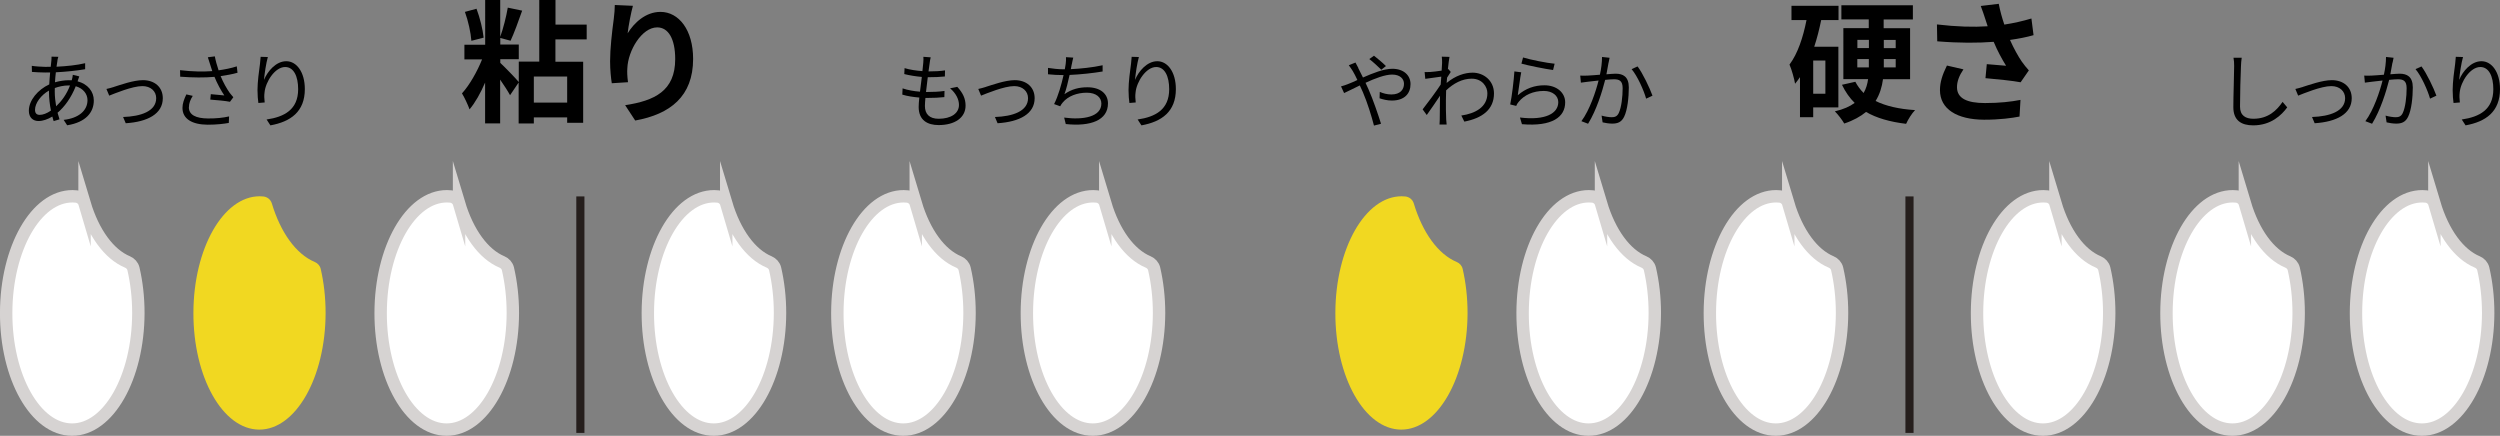 <?xml version="1.0" encoding="UTF-8"?>
<svg id="_レイヤー_2" data-name="レイヤー_2" xmlns="http://www.w3.org/2000/svg" viewBox="0 0 340.6 59.37">
  <rect x="0" y="0" width="340.6" height="59.37" fill="#808080" stroke="none"/>
  <defs>
    <style>
      .cls-1 {
        fill: #fff;
        stroke: #d6d3d2;
        stroke-width: 1.69px;
      }

      .cls-1, .cls-2 {
        stroke-miterlimit: 10;
      }

      .cls-3 {
        fill: #f1d821;
      }

      .cls-2 {
        fill: none;
        stroke: #251e1c;
        stroke-width: 1.11px;
      }
    </style>
  </defs>
  <g id="_レイヤー_8" data-name="レイヤー_8">
    <path class="cls-1" d="M11.52,27.71c-.15-.51-.59-.87-1.12-.94-.17-.02-.35-.03-.52-.03-4.97-.01-9.02,7.1-9.04,15.88-.02,8.78,4,15.9,8.97,15.91,4.97.01,9.02-7.1,9.04-15.88,0-2.14-.24-4.17-.67-6.03-.1-.42-.41-.76-.81-.93-2.54-1.06-4.66-4.02-5.85-7.99Z"/>
    <path class="cls-3" d="M37.03,27.71c-.15-.51-.59-.87-1.12-.94-.17-.02-.35-.03-.52-.03-4.97-.01-9.02,7.1-9.04,15.88s4,15.9,8.97,15.91c4.97.01,9.02-7.1,9.04-15.88,0-2.14-.24-4.17-.67-6.03-.1-.42-.41-.76-.81-.93-2.54-1.06-4.66-4.02-5.85-7.99Z"/>
    <path class="cls-1" d="M62.54,27.71c-.15-.51-.59-.87-1.12-.94-.17-.02-.35-.03-.52-.03-4.97-.01-9.02,7.1-9.04,15.88-.02,8.78,4,15.9,8.97,15.91,4.97.01,9.02-7.1,9.04-15.88,0-2.14-.24-4.17-.67-6.03-.1-.42-.41-.76-.81-.93-2.54-1.06-4.66-4.02-5.85-7.99Z"/>
    <path class="cls-1" d="M98.94,27.71c-.15-.51-.59-.87-1.12-.94-.17-.02-.35-.03-.52-.03-4.97-.01-9.02,7.1-9.04,15.88s4,15.9,8.97,15.91c4.97.01,9.02-7.1,9.04-15.88,0-2.14-.24-4.17-.67-6.03-.1-.42-.41-.76-.81-.93-2.54-1.06-4.66-4.02-5.85-7.99Z"/>
    <path class="cls-1" d="M124.76,27.71c-.15-.51-.59-.87-1.12-.94-.17-.02-.35-.03-.52-.03-4.97-.01-9.02,7.1-9.04,15.88-.02,8.78,4,15.9,8.97,15.91,4.97.01,9.02-7.1,9.04-15.88,0-2.14-.24-4.17-.67-6.03-.1-.42-.41-.76-.81-.93-2.54-1.06-4.66-4.02-5.85-7.99Z"/>
    <path class="cls-1" d="M150.58,27.71c-.15-.51-.59-.87-1.12-.94-.17-.02-.35-.03-.52-.03-4.97-.01-9.02,7.1-9.04,15.88-.02,8.78,4,15.9,8.97,15.91,4.97.01,9.02-7.1,9.04-15.88,0-2.14-.24-4.17-.67-6.03-.1-.42-.41-.76-.81-.93-2.54-1.06-4.66-4.02-5.85-7.99Z"/>
    <line class="cls-2" x1="79.07" y1="26.76" x2="79.07" y2="58.98"/>
    <g>
      <path d="M75.67,5.37v3.04h3.78v8.32h-2.18v-.74h-4.54v.83h-2.07v-5.58l-1.17,1.73c-.29-.54-.83-1.37-1.35-2.12v5.96h-2.05v-5.56c-.61,1.42-1.35,2.74-2.12,3.65-.22-.63-.68-1.6-1.03-2.18,1.03-1.12,2.07-2.97,2.74-4.63h-2.41v-2h2.83V0h2.05v5.02c.41-1.12.83-2.79,1.03-3.98l1.96.41c-.5,1.42-1.1,3.08-1.58,4.1l-1.4-.38v.9h2.52v2h-2.52v.5c.63.58,2.14,2.14,2.52,2.61v-2.79h2.79V0h2.21v3.35h4.25v2.02h-4.25ZM64.22,5.56c-.07-1.06-.43-2.72-.88-3.94l1.58-.43c.47,1.24.86,2.84.97,3.94l-1.67.43ZM77.27,10.43h-4.54v3.55h4.54v-3.55Z"/>
      <path d="M85.51,4.54c.86-1.4,2.43-2.92,4.47-2.92,2.5,0,4.45,2.45,4.45,6.41,0,5.1-3.12,7.53-7.89,8.39l-1.37-2.09c4-.61,6.82-1.93,6.82-6.28,0-2.77-.94-4.32-2.45-4.32-2.12,0-3.98,3.19-4.07,5.56-.04.49-.02,1.06.09,1.91l-2.21.14c-.11-.7-.23-1.8-.23-3.01,0-1.67.25-3.91.5-5.76.09-.68.14-1.4.14-1.89l2.47.11c-.25.88-.61,2.74-.72,3.75Z"/>
    </g>
    <g>
      <path d="M7.83,8.25c-.04.23-.09.52-.13.84,1.41-.07,2.77-.21,3.9-.48v.82c-1.16.2-2.63.35-3.99.42-.06.43-.09.9-.12,1.36.62-.18,1.3-.28,1.87-.28.14,0,.28,0,.41.01.01-.03.02-.07.03-.11.05-.17.11-.45.12-.64l.88.22c-.07.16-.17.45-.22.63,0,.01-.01.02-.01.04,1.39.37,2.21,1.39,2.21,2.61,0,1.6-1.06,2.97-3.63,3.38l-.48-.74c2.01-.21,3.25-1.24,3.25-2.68,0-.84-.57-1.6-1.6-1.9-.63,1.58-1.53,2.81-2.48,3.61.09.32.18.62.27.9l-.8.24c-.07-.19-.12-.4-.18-.62-.61.37-1.28.61-1.89.61-.73,0-1.31-.46-1.31-1.4,0-1.43,1.24-2.88,2.78-3.59.02-.55.08-1.11.12-1.63-.23.01-.46.01-.68.01-.48,0-1.34-.04-1.8-.08l-.02-.83c.39.07,1.36.14,1.83.14.26,0,.5,0,.75-.01.03-.32.07-.61.09-.85.01-.2.03-.4.02-.53l.93.02c-.06.14-.1.34-.13.5ZM5.41,15.65c.43,0,.97-.19,1.53-.59-.16-.79-.27-1.69-.27-2.52v-.2c-1.08.61-1.9,1.71-1.9,2.62,0,.45.21.69.63.69ZM7.65,14.48c.74-.7,1.42-1.6,1.89-2.84h-.19c-.72,0-1.37.17-1.88.35-.01.16-.01.3-.01.46,0,.71.08,1.39.19,2.03Z"/>
      <path d="M15.55,11.83c.79-.24,2.61-.91,3.92-.91,1.58,0,2.71.94,2.71,2.46,0,2.13-2.06,3.22-5.05,3.41l-.36-.85c2.4-.08,4.51-.77,4.51-2.57,0-.93-.74-1.64-1.88-1.64-1.38,0-3.81,1.02-4.52,1.3l-.38-.91c.33-.07.69-.17,1.04-.28Z"/>
      <path d="M28.33,7.8l.94-.12c.09.52.29,1.25.51,1.9.8-.11,1.72-.29,2.48-.54l.1.87c-.68.2-1.56.35-2.3.46.34.85.83,1.71,1.24,2.29.16.21.32.4.49.59l-.46.62c-.53-.12-1.88-.24-2.68-.3l.07-.74c.62.06,1.44.12,1.84.17-.43-.63-.97-1.61-1.34-2.53-1.32.12-2.92.11-4.67-.02l-.02-.89c1.63.2,3.18.22,4.39.13-.13-.41-.24-.74-.32-1-.08-.23-.18-.58-.28-.87ZM25.73,14.61c0,1.05.97,1.52,2.61,1.53,1.13.01,2.09-.1,2.87-.28l-.04.89c-.69.12-1.63.24-2.87.24-2.11-.01-3.44-.78-3.44-2.29,0-.61.22-1.19.53-1.84l.87.2c-.33.53-.52,1.01-.52,1.54Z"/>
      <path d="M35.98,10.86c.46-1.13,1.61-2.52,3.02-2.52s2.53,1.48,2.53,3.8c0,3.08-1.93,4.44-4.69,4.94l-.52-.8c2.41-.35,4.3-1.34,4.3-4.13,0-1.75-.6-3.02-1.77-3.02-1.39,0-2.68,2.02-2.81,3.47-.06.43-.04.81.02,1.36l-.86.07c-.06-.42-.12-1.04-.12-1.76,0-1.05.21-2.68.34-3.58.04-.33.07-.65.09-.95l.98.03c-.23.81-.46,2.31-.52,3.08Z"/>
    </g>
    <g>
      <path d="M126.66,8.59c-.03.29-.09.68-.16,1.14.86,0,1.61-.04,2.25-.14l-.02.83c-.71.07-1.36.1-2.25.1h-.08c-.08.65-.17,1.35-.24,2.01h.21c.76,0,1.53-.03,2.31-.14l-.02.84c-.73.08-1.42.11-2.18.11h-.4c-.04.44-.07.83-.07,1.1,0,1.08.6,1.74,1.87,1.74,1.69,0,2.77-.74,2.77-1.89,0-.74-.4-1.58-1.21-2.26l.98-.2c.77.84,1.13,1.61,1.13,2.56,0,1.65-1.47,2.65-3.67,2.65-1.51,0-2.72-.65-2.72-2.47,0-.31.03-.75.09-1.28-.83-.07-1.64-.19-2.32-.4l.04-.85c.73.25,1.58.39,2.37.45.07-.65.16-1.35.25-2.01-.81-.07-1.69-.21-2.39-.39l.04-.81c.7.22,1.61.35,2.43.41.05-.44.1-.84.12-1.16.03-.38.03-.58.01-.79l1,.07c-.08.3-.11.53-.14.78Z"/>
      <path d="M134.33,11.83c.79-.24,2.61-.91,3.92-.91,1.58,0,2.71.94,2.71,2.46,0,2.13-2.05,3.22-5.05,3.41l-.36-.85c2.4-.08,4.51-.77,4.51-2.57,0-.93-.74-1.64-1.88-1.64-1.38,0-3.81,1.02-4.52,1.3l-.38-.91c.33-.07.69-.17,1.04-.28Z"/>
      <path d="M146.01,8.78c-.03.18-.07.39-.12.64,1.33-.06,2.97-.23,4.33-.53v.85c-1.29.22-3.05.41-4.5.47-.2.93-.46,1.99-.7,2.62.97-.68,1.97-.94,3.13-.94,1.77,0,2.8.9,2.8,2.2,0,2.31-2.38,3.17-5.75,2.81l-.22-.88c2.57.35,5.07-.09,5.07-1.91,0-.83-.69-1.48-1.99-1.48s-2.54.45-3.28,1.34c-.14.17-.24.31-.34.51l-.83-.3c.57-1.11,1.01-2.7,1.29-3.95h-.01c-.76,0-1.47-.04-2.11-.11v-.87c.58.1,1.43.19,2.1.19h.19c.06-.29.1-.53.12-.73.04-.35.06-.61.04-.92l.99.06c-.08.3-.14.64-.2.93Z"/>
      <path d="M154.65,10.86c.46-1.13,1.61-2.52,3.02-2.52s2.53,1.48,2.53,3.8c0,3.08-1.93,4.44-4.69,4.94l-.52-.8c2.41-.35,4.3-1.34,4.3-4.13,0-1.75-.6-3.02-1.77-3.02-1.39,0-2.68,2.02-2.81,3.47-.06.43-.04.81.02,1.36l-.86.07c-.06-.42-.12-1.04-.12-1.76,0-1.05.21-2.68.34-3.58.04-.33.07-.65.09-.95l.98.03c-.23.81-.46,2.31-.52,3.08Z"/>
    </g>
    <path class="cls-3" d="M192.61,27.71c-.15-.51-.59-.87-1.12-.94-.17-.02-.35-.03-.52-.03-4.97-.01-9.02,7.1-9.04,15.88-.02,8.78,4,15.9,8.97,15.91,4.97.01,9.02-7.1,9.04-15.88,0-2.14-.24-4.17-.67-6.03-.1-.42-.41-.76-.81-.93-2.54-1.06-4.66-4.02-5.85-7.99Z"/>
    <path class="cls-1" d="M218.12,27.71c-.15-.51-.59-.87-1.12-.94-.17-.02-.35-.03-.52-.03-4.97-.01-9.02,7.1-9.04,15.88s4,15.9,8.97,15.91c4.97.01,9.02-7.1,9.04-15.88,0-2.14-.24-4.17-.67-6.03-.1-.42-.41-.76-.81-.93-2.54-1.06-4.66-4.02-5.85-7.99Z"/>
    <path class="cls-1" d="M243.63,27.71c-.15-.51-.59-.87-1.12-.94-.17-.02-.35-.03-.52-.03-4.97-.01-9.02,7.1-9.04,15.88s4,15.9,8.97,15.91c4.97.01,9.02-7.1,9.04-15.88,0-2.14-.24-4.17-.67-6.03-.1-.42-.41-.76-.81-.93-2.54-1.06-4.66-4.02-5.85-7.99Z"/>
    <path class="cls-1" d="M280.03,27.71c-.15-.51-.59-.87-1.12-.94-.17-.02-.35-.03-.52-.03-4.97-.01-9.02,7.1-9.04,15.88-.02,8.78,4,15.9,8.97,15.91,4.97.01,9.02-7.1,9.04-15.88,0-2.14-.24-4.17-.67-6.03-.1-.42-.41-.76-.81-.93-2.54-1.06-4.66-4.02-5.85-7.99Z"/>
    <path class="cls-1" d="M305.84,27.71c-.15-.51-.59-.87-1.12-.94-.17-.02-.35-.03-.52-.03-4.97-.01-9.02,7.1-9.04,15.88-.02,8.78,4,15.9,8.97,15.91,4.97.01,9.02-7.1,9.04-15.88,0-2.14-.24-4.17-.67-6.03-.1-.42-.41-.76-.81-.93-2.54-1.06-4.66-4.02-5.85-7.99Z"/>
    <path class="cls-1" d="M331.66,27.71c-.15-.51-.59-.87-1.12-.94-.17-.02-.35-.03-.52-.03-4.97-.01-9.02,7.1-9.04,15.88s4,15.9,8.97,15.91c4.97.01,9.02-7.1,9.04-15.88,0-2.14-.24-4.17-.67-6.03-.1-.42-.41-.76-.81-.93-2.54-1.06-4.66-4.02-5.85-7.99Z"/>
    <line class="cls-2" x1="260.15" y1="26.76" x2="260.15" y2="58.98"/>
    <g>
      <path d="M247.03,14.64v1.33h-1.8v-5.46c-.22.32-.43.61-.67.9-.09-.59-.47-1.98-.76-2.61,1.12-1.49,1.85-3.69,2.32-6.07h-2.05V.79h6.41v1.94h-2.36c-.25,1.22-.56,2.47-.95,3.64h3.29v8.26h-3.44ZM248.69,8.25h-1.66v4.52h1.66v-4.52ZM256.54,10.79c-.14,1.06-.45,2.07-1.01,2.97,1.39.68,3.17,1.1,5.38,1.24-.43.43-.97,1.3-1.22,1.87-2.23-.27-4.03-.79-5.46-1.62-.74.61-1.73,1.17-2.97,1.58-.25-.45-.88-1.28-1.28-1.66,1.17-.27,2.05-.67,2.7-1.15-.68-.67-1.26-1.49-1.73-2.47l1.82-.41c.31.58.68,1.08,1.13,1.53.34-.59.52-1.22.61-1.89h-3.37V3.83h3.46v-1.19h-3.73V.72h9.74v1.93h-3.98v1.19h3.6v6.95h-3.71ZM253.05,6.55h1.57v-1.12h-1.57v1.12ZM254.61,9.18v-1.13h-1.57v1.13h1.57ZM256.65,5.44v1.12h1.62v-1.12h-1.62ZM258.27,8.05h-1.62v1.13h1.62v-1.13Z"/>
      <path d="M269.88.81l2.43-.29c.18.95.45,1.93.76,2.83,1.3-.2,2.56-.49,3.69-.83l.29,2.27c-.92.27-2.07.49-3.21.65.52,1.17,1.15,2.29,1.6,2.94.31.45.65.85.97,1.21l-1.12,1.62c-1.01-.2-3.28-.43-4.79-.56l.18-1.91c.88.07,2.07.18,2.63.22-.54-.86-1.19-2.05-1.69-3.26-2.14.16-4.61.18-7.69-.07l-.04-2.3c2.7.32,5.01.38,6.91.25-.14-.41-.25-.79-.36-1.1-.14-.41-.34-1.06-.58-1.66ZM266.62,11.88c0,1.51,1.35,2.16,3.82,2.16,1.96,0,3.55-.18,4.83-.43l-.13,2.27c-1.03.2-2.65.43-4.84.43-3.67-.02-6-1.44-6-4.03,0-1.1.34-2.12.95-3.35l2.25.52c-.58.85-.88,1.64-.88,2.43Z"/>
    </g>
    <g>
      <path d="M185.05,9.28c.2.37.42.81.64,1.28,1.34-.59,2.84-1.19,4-1.19,1.53,0,2.48.88,2.48,2.09,0,1.28-.82,2.24-2.55,2.24-.62,0-1.24-.16-1.67-.31l.03-.87c.43.19.99.35,1.58.35,1.21,0,1.72-.67,1.72-1.46,0-.65-.52-1.25-1.61-1.25-.98,0-2.34.52-3.63,1.12.14.31.29.62.42.92.61,1.38,1.31,3.44,1.69,4.66l-.96.25c-.34-1.31-.88-3.09-1.51-4.55-.14-.32-.28-.63-.42-.92-.86.41-1.63.81-2.14,1.04l-.42-.91c.32-.08.71-.22.91-.3.38-.14.83-.34,1.32-.57-.23-.49-.44-.91-.63-1.22-.14-.22-.37-.57-.54-.79l.91-.37c.08.18.27.54.39.74ZM186.56,8.04l.63-.45c.37.28,1.21.98,1.63,1.41l-.63.5c-.43-.42-1.16-1.1-1.63-1.45Z"/>
      <path d="M196.44,7.72l1.04.03c-.06.28-.14.9-.22,1.68.02-.01.03-.01.06-.02l.33.39c-.14.2-.33.5-.5.78-.02.23-.04.48-.06.72,1.22-1.01,2.49-1.4,3.54-1.4,1.53,0,2.9,1.09,2.91,2.81.01,2.23-1.62,3.39-4.04,3.86l-.41-.83c1.88-.27,3.57-1.14,3.55-3.05,0-.85-.68-1.97-2.14-1.97-1.29,0-2.47.64-3.48,1.59-.02.47-.03.91-.03,1.31,0,1.01-.01,1.69.04,2.67.01.2.03.48.06.68h-.97c.02-.16.03-.48.03-.65.01-1.06.01-1.63.03-2.84,0-.11.01-.27.01-.44-.54.82-1.28,1.88-1.81,2.63l-.56-.77c.62-.78,1.9-2.51,2.46-3.38.02-.35.04-.72.08-1.08-.51.07-1.48.2-2.18.3l-.09-.92c.25.01.46,0,.72-.01.37-.02,1.02-.1,1.6-.19.03-.52.06-.93.06-1.05,0-.24,0-.54-.04-.82Z"/>
      <path d="M206.79,12.97c1.07-.93,2.29-1.35,3.62-1.35,1.7,0,2.83,1.02,2.83,2.32,0,1.99-1.75,3.33-5.89,2.98l-.27-.91c3.51.43,5.22-.58,5.22-2.1,0-.89-.82-1.52-1.96-1.52-1.47,0-2.67.55-3.44,1.49-.17.19-.27.38-.33.55l-.82-.2c.22-1.01.5-3.34.57-4.5l.93.12c-.16.75-.34,2.41-.47,3.12ZM211.8,8.69l-.21.85c-1.05-.14-3.47-.63-4.31-.87l.22-.84c.96.3,3.32.77,4.3.85Z"/>
      <path d="M219.15,8.53c-.07.32-.17.98-.29,1.59.52-.04.99-.08,1.25-.08.99,0,1.8.38,1.8,1.87,0,1.32-.18,3.08-.64,4-.36.74-.9.93-1.62.93-.42,0-.96-.08-1.31-.17l-.14-.92c.47.14,1.06.22,1.37.22.41,0,.74-.09.97-.57.36-.75.53-2.2.53-3.39,0-1.02-.48-1.21-1.18-1.21-.27,0-.71.03-1.2.08-.41,1.6-1.17,4.1-2.33,5.98l-.91-.35c1.13-1.52,1.97-4.05,2.34-5.54-.59.06-1.12.12-1.41.16-.26.03-.71.09-1,.13l-.09-.96c.34.02.63.01.99,0,.37-.01,1.02-.07,1.69-.12.18-.8.29-1.66.29-2.42l1.03.11c-.04.2-.09.44-.13.65ZM225.14,13.03l-.87.41c-.32-1.14-1.19-3.09-1.98-4.02l.81-.37c.69.9,1.66,2.94,2.03,3.97Z"/>
    </g>
    <g>
      <path d="M305.31,9.01c-.06,1.25-.13,3.87-.13,5.52,0,1.22.77,1.65,1.82,1.65,2.03,0,3.18-1.14,3.98-2.3l.63.75c-.77,1.05-2.2,2.45-4.64,2.45-1.6,0-2.7-.67-2.7-2.47,0-1.64.11-4.45.11-5.61,0-.41-.02-.81-.09-1.13h1.12c-.06.38-.09.77-.1,1.13Z"/>
      <path d="M313.77,11.83c.79-.24,2.61-.91,3.92-.91,1.58,0,2.71.94,2.71,2.46,0,2.13-2.06,3.22-5.05,3.41l-.36-.85c2.4-.08,4.51-.77,4.51-2.57,0-.93-.74-1.64-1.88-1.64-1.38,0-3.81,1.02-4.52,1.3l-.38-.91c.33-.07.69-.17,1.04-.28Z"/>
      <path d="M325.95,8.53c-.07.32-.17.98-.29,1.59.52-.04.99-.08,1.26-.08.99,0,1.8.38,1.8,1.87,0,1.32-.18,3.08-.64,4-.36.74-.9.93-1.62.93-.42,0-.96-.08-1.31-.17l-.14-.92c.47.14,1.05.22,1.37.22.41,0,.74-.09.97-.57.36-.75.53-2.2.53-3.39,0-1.02-.48-1.21-1.18-1.21-.27,0-.71.03-1.2.08-.41,1.6-1.17,4.1-2.33,5.98l-.91-.35c1.13-1.52,1.97-4.05,2.34-5.54-.59.06-1.12.12-1.41.16-.25.03-.71.09-1,.13l-.09-.96c.34.02.63.01.99,0,.37-.01,1.02-.07,1.69-.12.18-.8.29-1.66.29-2.42l1.03.11c-.04.2-.09.44-.13.65ZM331.94,13.03l-.87.41c-.32-1.14-1.19-3.09-1.98-4.02l.81-.37c.69.9,1.66,2.94,2.03,3.97Z"/>
      <path d="M335.05,10.86c.46-1.13,1.61-2.52,3.02-2.52s2.53,1.48,2.53,3.8c0,3.08-1.93,4.44-4.69,4.94l-.52-.8c2.41-.35,4.3-1.34,4.3-4.13,0-1.75-.6-3.02-1.77-3.02-1.39,0-2.68,2.02-2.81,3.47-.05.43-.04.81.02,1.36l-.86.07c-.06-.42-.12-1.04-.12-1.76,0-1.05.21-2.68.34-3.58.04-.33.07-.65.09-.95l.98.03c-.23.81-.46,2.31-.52,3.08Z"/>
    </g>
  </g>
</svg>